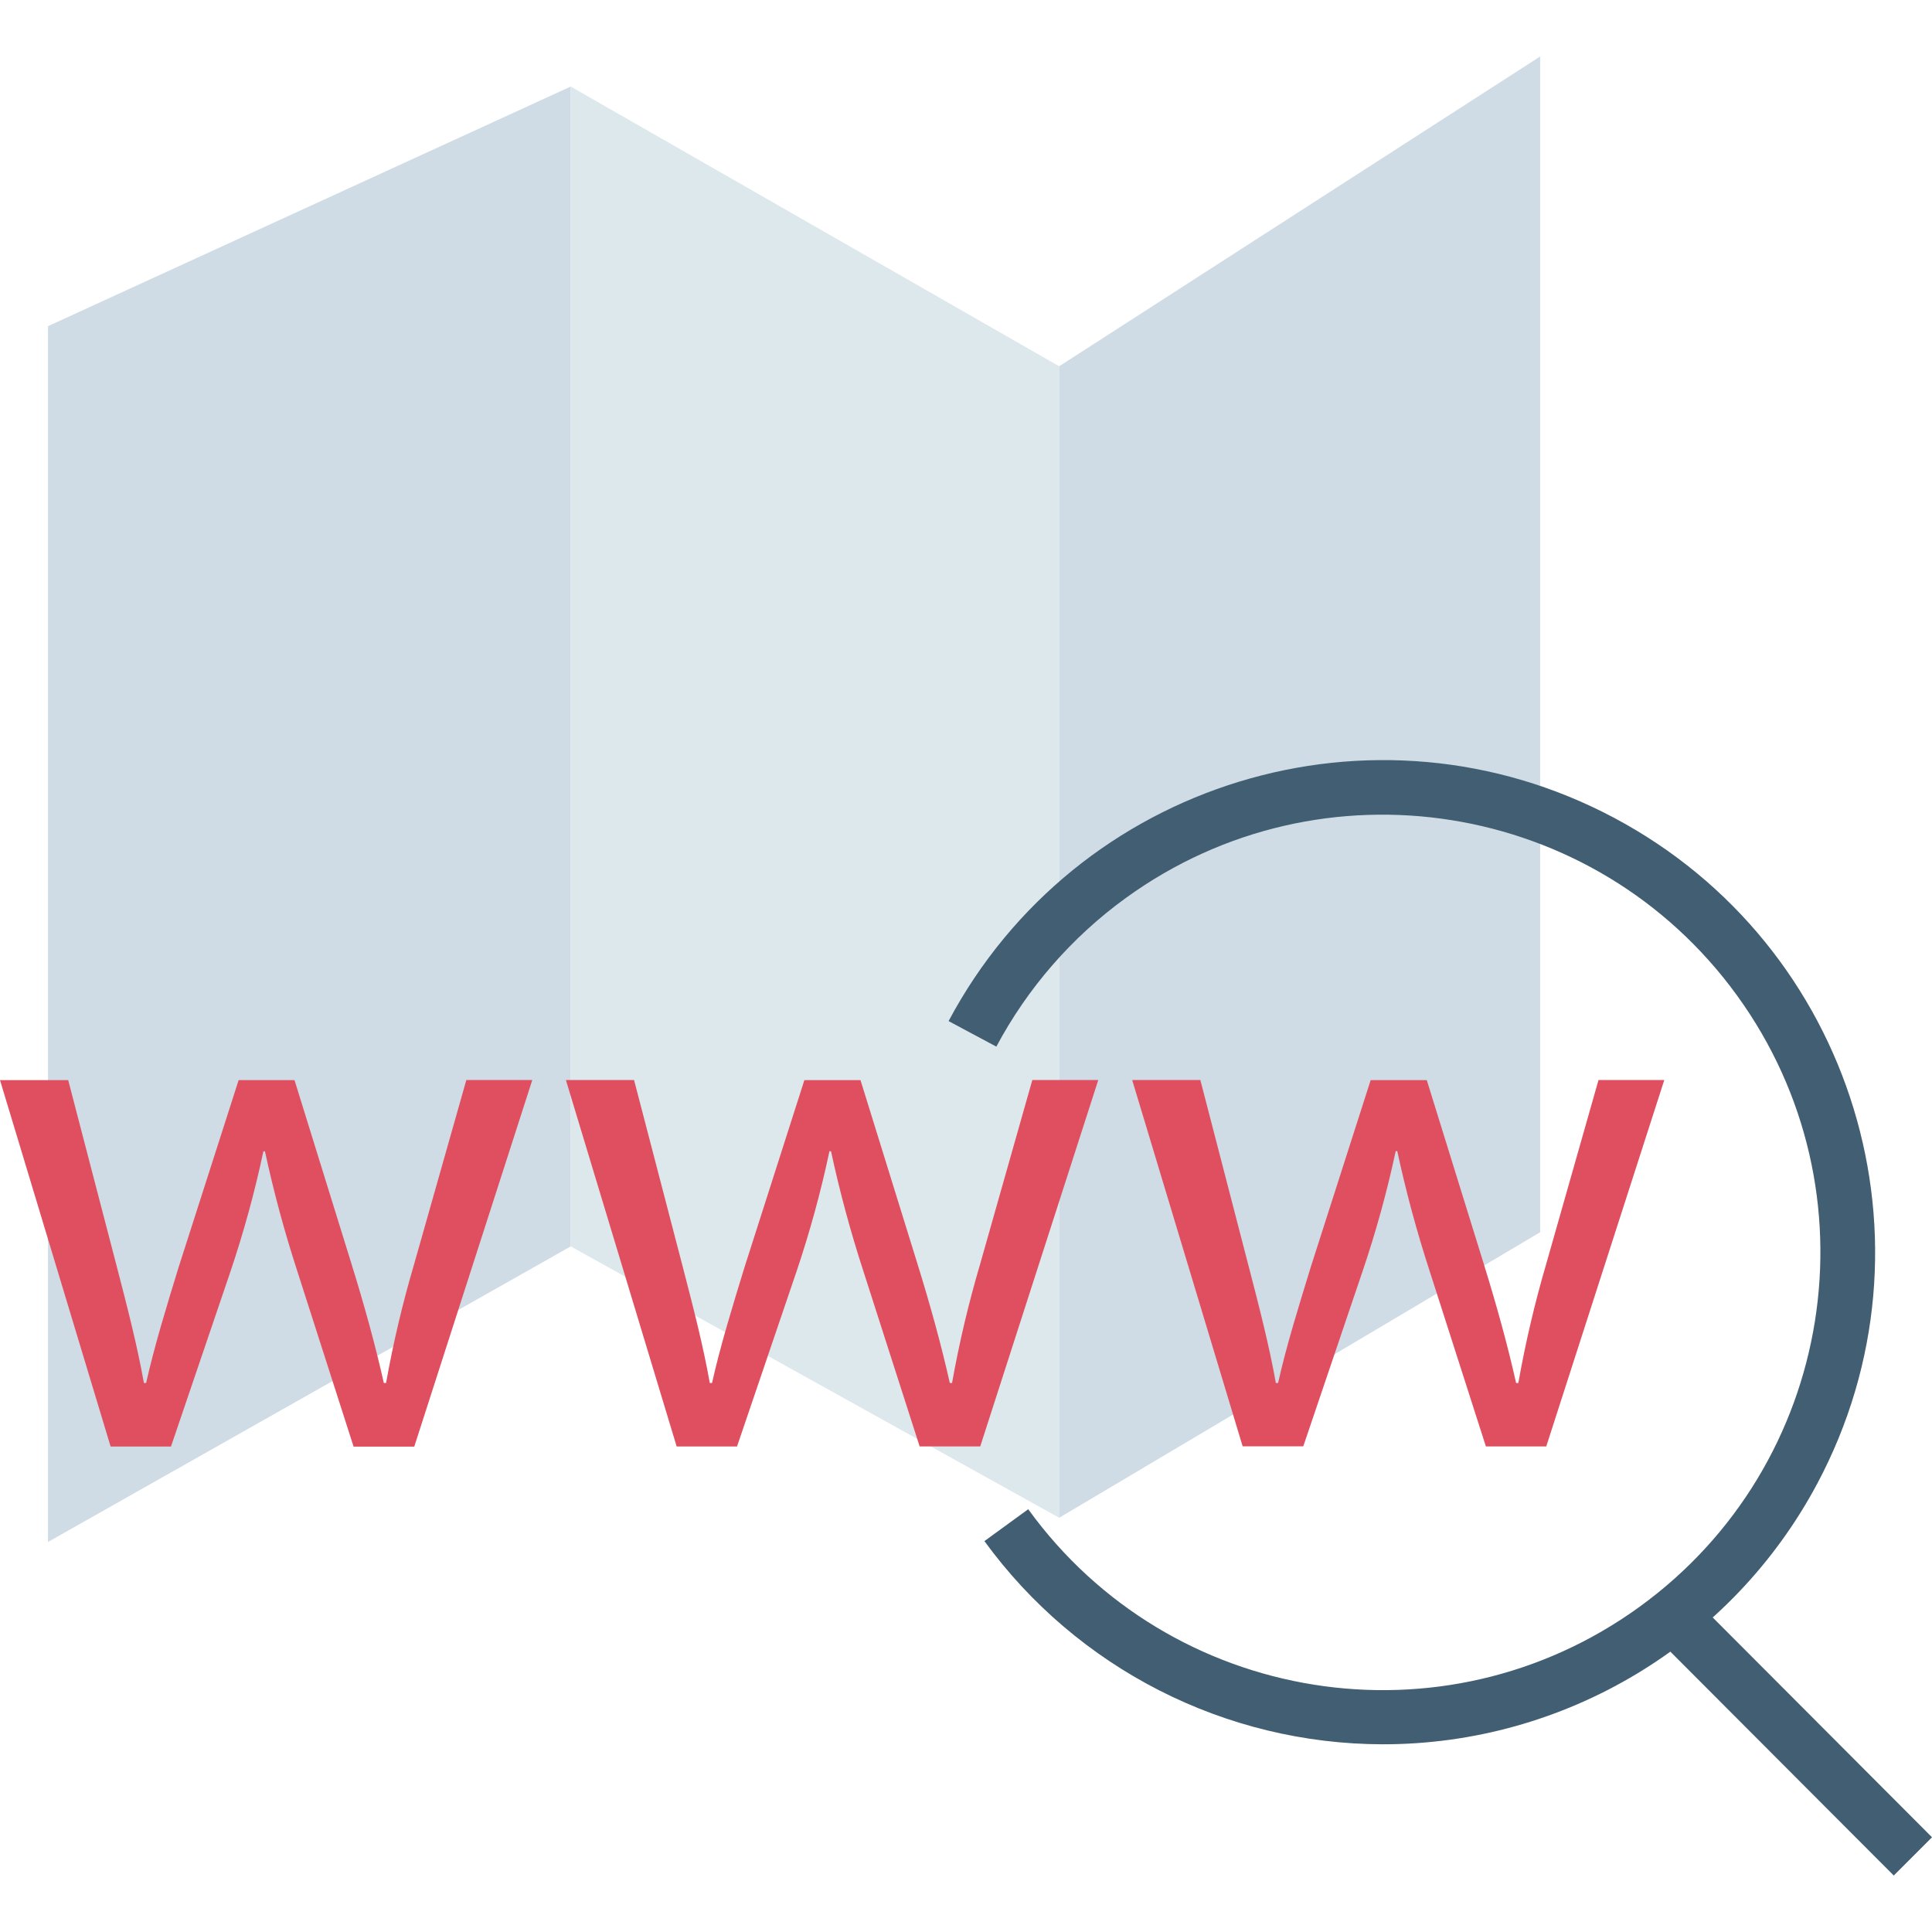 <?xml version="1.0" encoding="iso-8859-1"?>
<!-- Uploaded to: SVG Repo, www.svgrepo.com, Generator: SVG Repo Mixer Tools -->
<svg height="800px" width="800px" version="1.1" id="Layer_1" xmlns="http://www.w3.org/2000/svg" xmlns:xlink="http://www.w3.org/1999/xlink" 
	 viewBox="0 0 512 512" xml:space="preserve">
<polygon style="fill:#CFDCE5;" points="151.248,330.304 151.248,22.936 12.72,86.44 12.72,408.64 "/>
<polygon style="fill:#DDE8ED;" points="280.696,97.064 280.696,402.224 151.248,330.304 151.248,22.936 "/>
<polygon style="fill:#CFDCE5;" points="408.16,14.968 280.696,97.064 280.696,402.224 408.16,326.544 "/>
<g>
	<path style="fill:#E04F5F;" d="M18.072,286.24l12.864,49.352c2.808,10.832,5.416,20.88,7.2,30.912h0.592
		c2.192-9.824,5.416-20.264,8.616-30.704l15.896-49.56h14.808l15.056,48.552c3.608,11.632,6.4,21.864,8.616,31.712h0.592
		c1.896-10.64,4.384-21.168,7.448-31.536l13.824-48.76h17.48l-31.28,97.16h-16.08l-14.872-46.36
		c-3.416-10.48-6.296-21.12-8.616-31.896H69.8c-2.304,10.856-5.248,21.568-8.8,32.08l-15.688,46.152h-16L0,286.24H18.072z"/>
	<path style="fill:#E04F5F;" d="M168.04,286.24l12.864,49.352c2.808,10.832,5.416,20.88,7.2,30.912h0.592
		c2.192-9.824,5.416-20.264,8.616-30.704l15.856-49.56h14.872l15.056,48.552c3.608,11.632,6.4,21.864,8.616,31.712h0.592
		c1.896-10.64,4.384-21.168,7.448-31.536l13.824-48.76h17.48l-31.28,97.104h-16.064l-14.872-46.328
		c-3.416-10.48-6.296-21.12-8.616-31.896h-0.408c-2.304,10.856-5.248,21.568-8.8,32.08l-15.696,46.16h-16l-29.352-97.112h18.072
		L168.04,286.24L168.04,286.24z"/>
	<path style="fill:#E04F5F;" d="M318.112,286.24l12.8,49.352c2.808,10.832,5.416,20.88,7.2,30.912h0.592
		c2.192-9.824,5.456-20.264,8.656-30.704l15.88-49.56h14.872l15.056,48.552c3.608,11.632,6.4,21.864,8.616,31.712h0.592
		c1.88-10.64,4.344-21.168,7.384-31.536l13.864-48.76h17.432l-31.28,97.104h-16l-14.872-46.36
		c-3.416-10.48-6.296-21.12-8.616-31.896h-0.408c-2.328,10.856-5.288,21.568-8.864,32.08l-15.632,46.152h-16.072l-29.272-97.072
		h18.096L318.112,286.24z"/>
</g>
<g>
	<path style="fill:#415E72;" d="M366.44,462.256c-41.768-0.072-80.984-20.08-105.56-53.848l11.608-8.448
		c37.592,51.88,110.12,63.464,161.992,25.872s63.464-110.12,25.872-161.992s-110.12-63.464-161.992-25.872
		c-14.288,10.352-26.024,23.832-34.32,39.4l-12.656-6.768c33.832-63.576,112.792-87.688,176.376-53.864
		s87.688,112.792,53.864,176.376C458.96,435.688,414.664,462.28,366.44,462.256z"/>
	<polygon style="fill:#415E72;" points="501.864,497.032 440.72,435.76 450.872,425.624 512,486.896 	"/>
</g>
</svg>